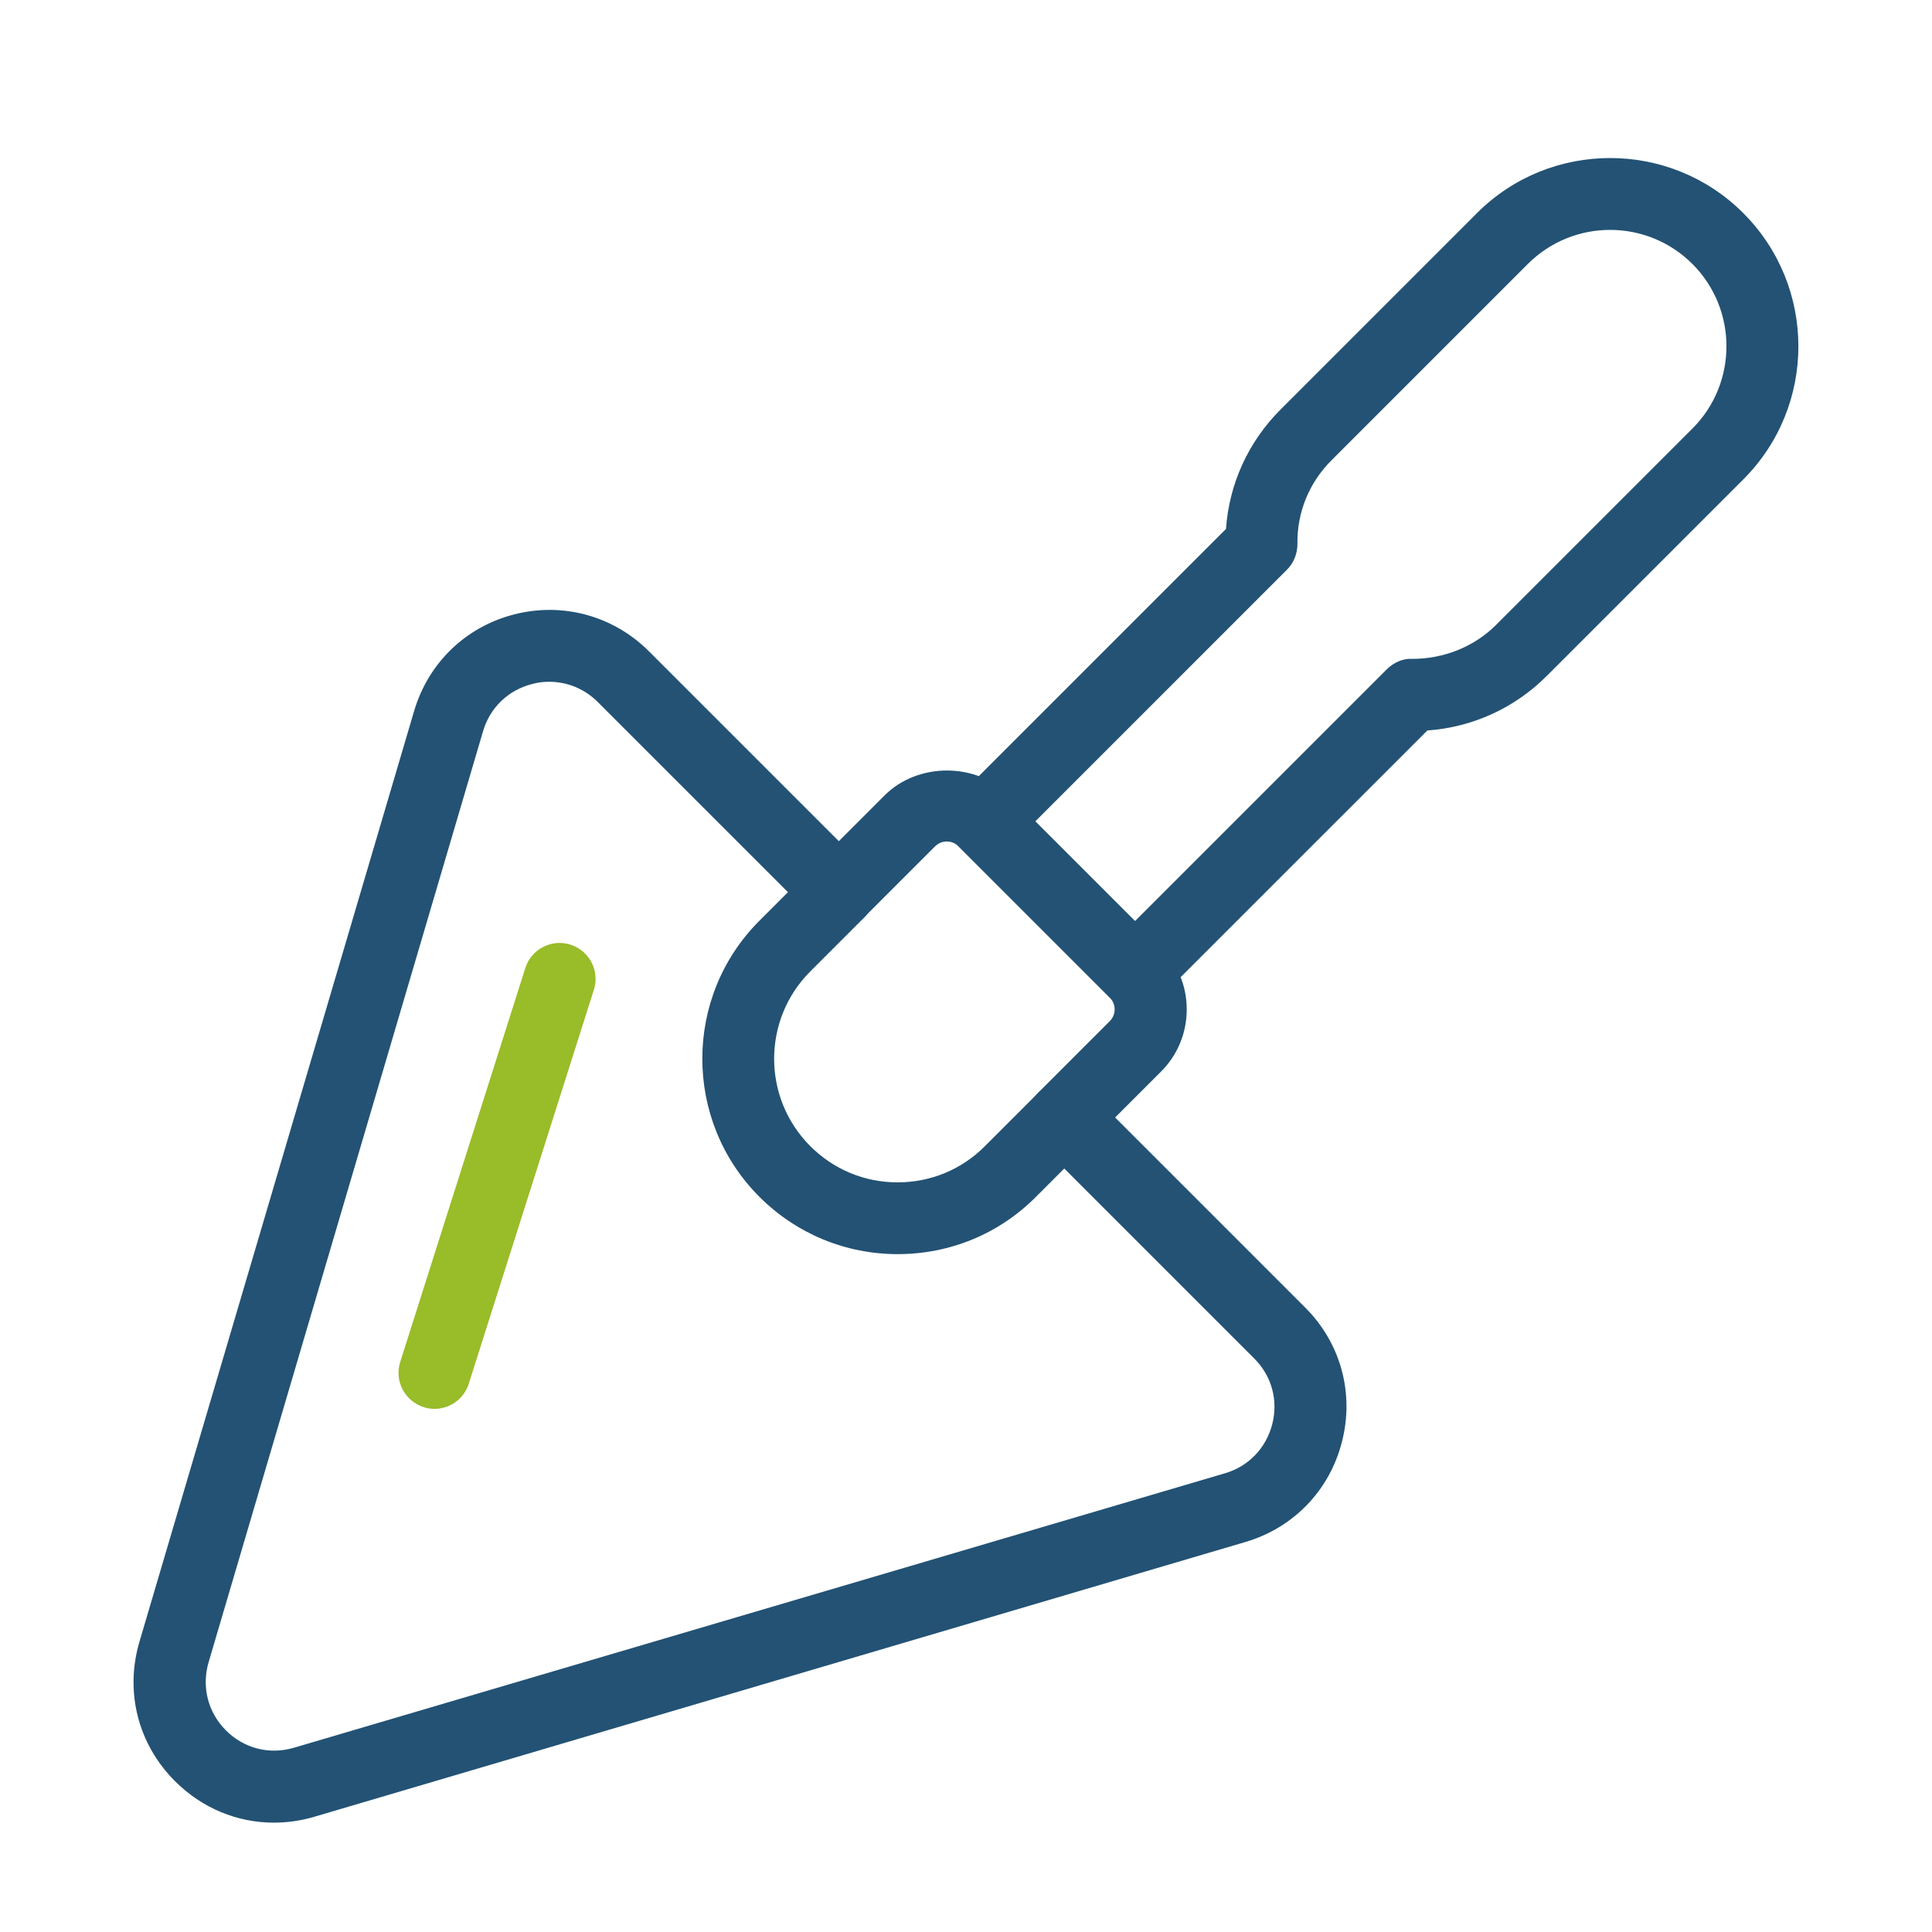 <svg xmlns="http://www.w3.org/2000/svg" width="95" height="95" viewBox="0 0 95 95" fill="none"><path d="M13.464 89.623C11.669 89.623 9.936 88.914 8.605 87.583C6.785 85.763 6.131 83.195 6.856 80.73L20.364 34.958C21.066 32.587 22.909 30.815 25.295 30.208C27.682 29.602 30.155 30.279 31.904 32.02L41.246 41.362L43.491 39.117C45.129 37.478 47.996 37.478 49.635 39.117L57.078 46.56C57.897 47.38 58.354 48.474 58.354 49.632C58.354 50.79 57.905 51.885 57.078 52.704L54.833 54.949L64.175 64.291C65.924 66.032 66.601 68.505 65.987 70.892C65.38 73.286 63.6 75.129 61.237 75.823L15.465 89.331C14.803 89.528 14.126 89.623 13.464 89.623ZM27.012 33.524C26.729 33.524 26.445 33.556 26.162 33.635C24.988 33.934 24.09 34.8 23.752 35.958L10.259 81.73C9.904 82.935 10.219 84.196 11.109 85.086C11.999 85.976 13.252 86.299 14.465 85.936L60.237 72.443C61.395 72.105 62.261 71.199 62.56 70.025C62.86 68.852 62.529 67.647 61.67 66.796L51.076 56.202C50.383 55.508 50.383 54.39 51.076 53.705L54.573 50.207C54.778 50.002 54.81 49.758 54.81 49.632C54.81 49.506 54.778 49.27 54.573 49.057L47.13 41.614C46.925 41.409 46.681 41.377 46.555 41.377C46.429 41.377 46.193 41.409 45.98 41.614L42.483 45.111C41.789 45.804 40.671 45.804 39.986 45.111L29.391 34.517C28.745 33.871 27.895 33.524 27.005 33.524H27.012Z" fill="#235274"></path><path d="M55.81 49.561C55.361 49.561 54.904 49.388 54.558 49.041L47.153 41.637C46.46 40.944 46.46 39.826 47.153 39.141L60.284 26.01C60.441 23.789 61.379 21.725 62.97 20.134L72.627 10.477C76.234 6.869 82.111 6.869 85.718 10.477C89.334 14.092 89.334 19.968 85.718 23.576L76.061 33.233C74.47 34.824 72.406 35.761 70.185 35.919L57.054 49.049C56.708 49.396 56.259 49.569 55.802 49.569L55.81 49.561ZM50.903 40.385L55.81 45.292L68.184 32.918C68.523 32.579 68.988 32.366 69.453 32.398C70.965 32.398 72.469 31.823 73.564 30.728L83.221 21.071C85.45 18.842 85.45 15.211 83.221 12.982C80.984 10.745 77.361 10.745 75.124 12.982L65.467 22.639C64.372 23.733 63.773 25.191 63.797 26.75C63.797 27.223 63.616 27.688 63.277 28.018L50.903 40.393V40.385Z" fill="#235274"></path><path d="M21.365 69.277C21.184 69.277 21.01 69.253 20.829 69.19C19.9 68.891 19.38 67.898 19.679 66.969L25.831 47.6C26.122 46.671 27.123 46.151 28.052 46.45C28.982 46.749 29.502 47.742 29.202 48.671L23.05 68.04C22.814 68.796 22.113 69.277 21.365 69.277Z" fill="#99BC29"></path><path d="M44.145 61.668C41.577 61.668 39.166 60.668 37.347 58.856C33.597 55.107 33.597 49.01 37.347 45.269L39.993 42.622C40.687 41.929 41.805 41.929 42.49 42.622C43.176 43.315 43.184 44.434 42.49 45.119L39.844 47.766C37.473 50.136 37.473 53.988 39.844 56.359C40.994 57.509 42.514 58.139 44.137 58.139C45.759 58.139 47.287 57.509 48.429 56.359L51.076 53.712C51.769 53.019 52.888 53.019 53.581 53.712C54.274 54.406 54.274 55.524 53.581 56.209L50.934 58.856C49.123 60.675 46.705 61.668 44.137 61.668H44.145Z" fill="#235274"></path></svg>